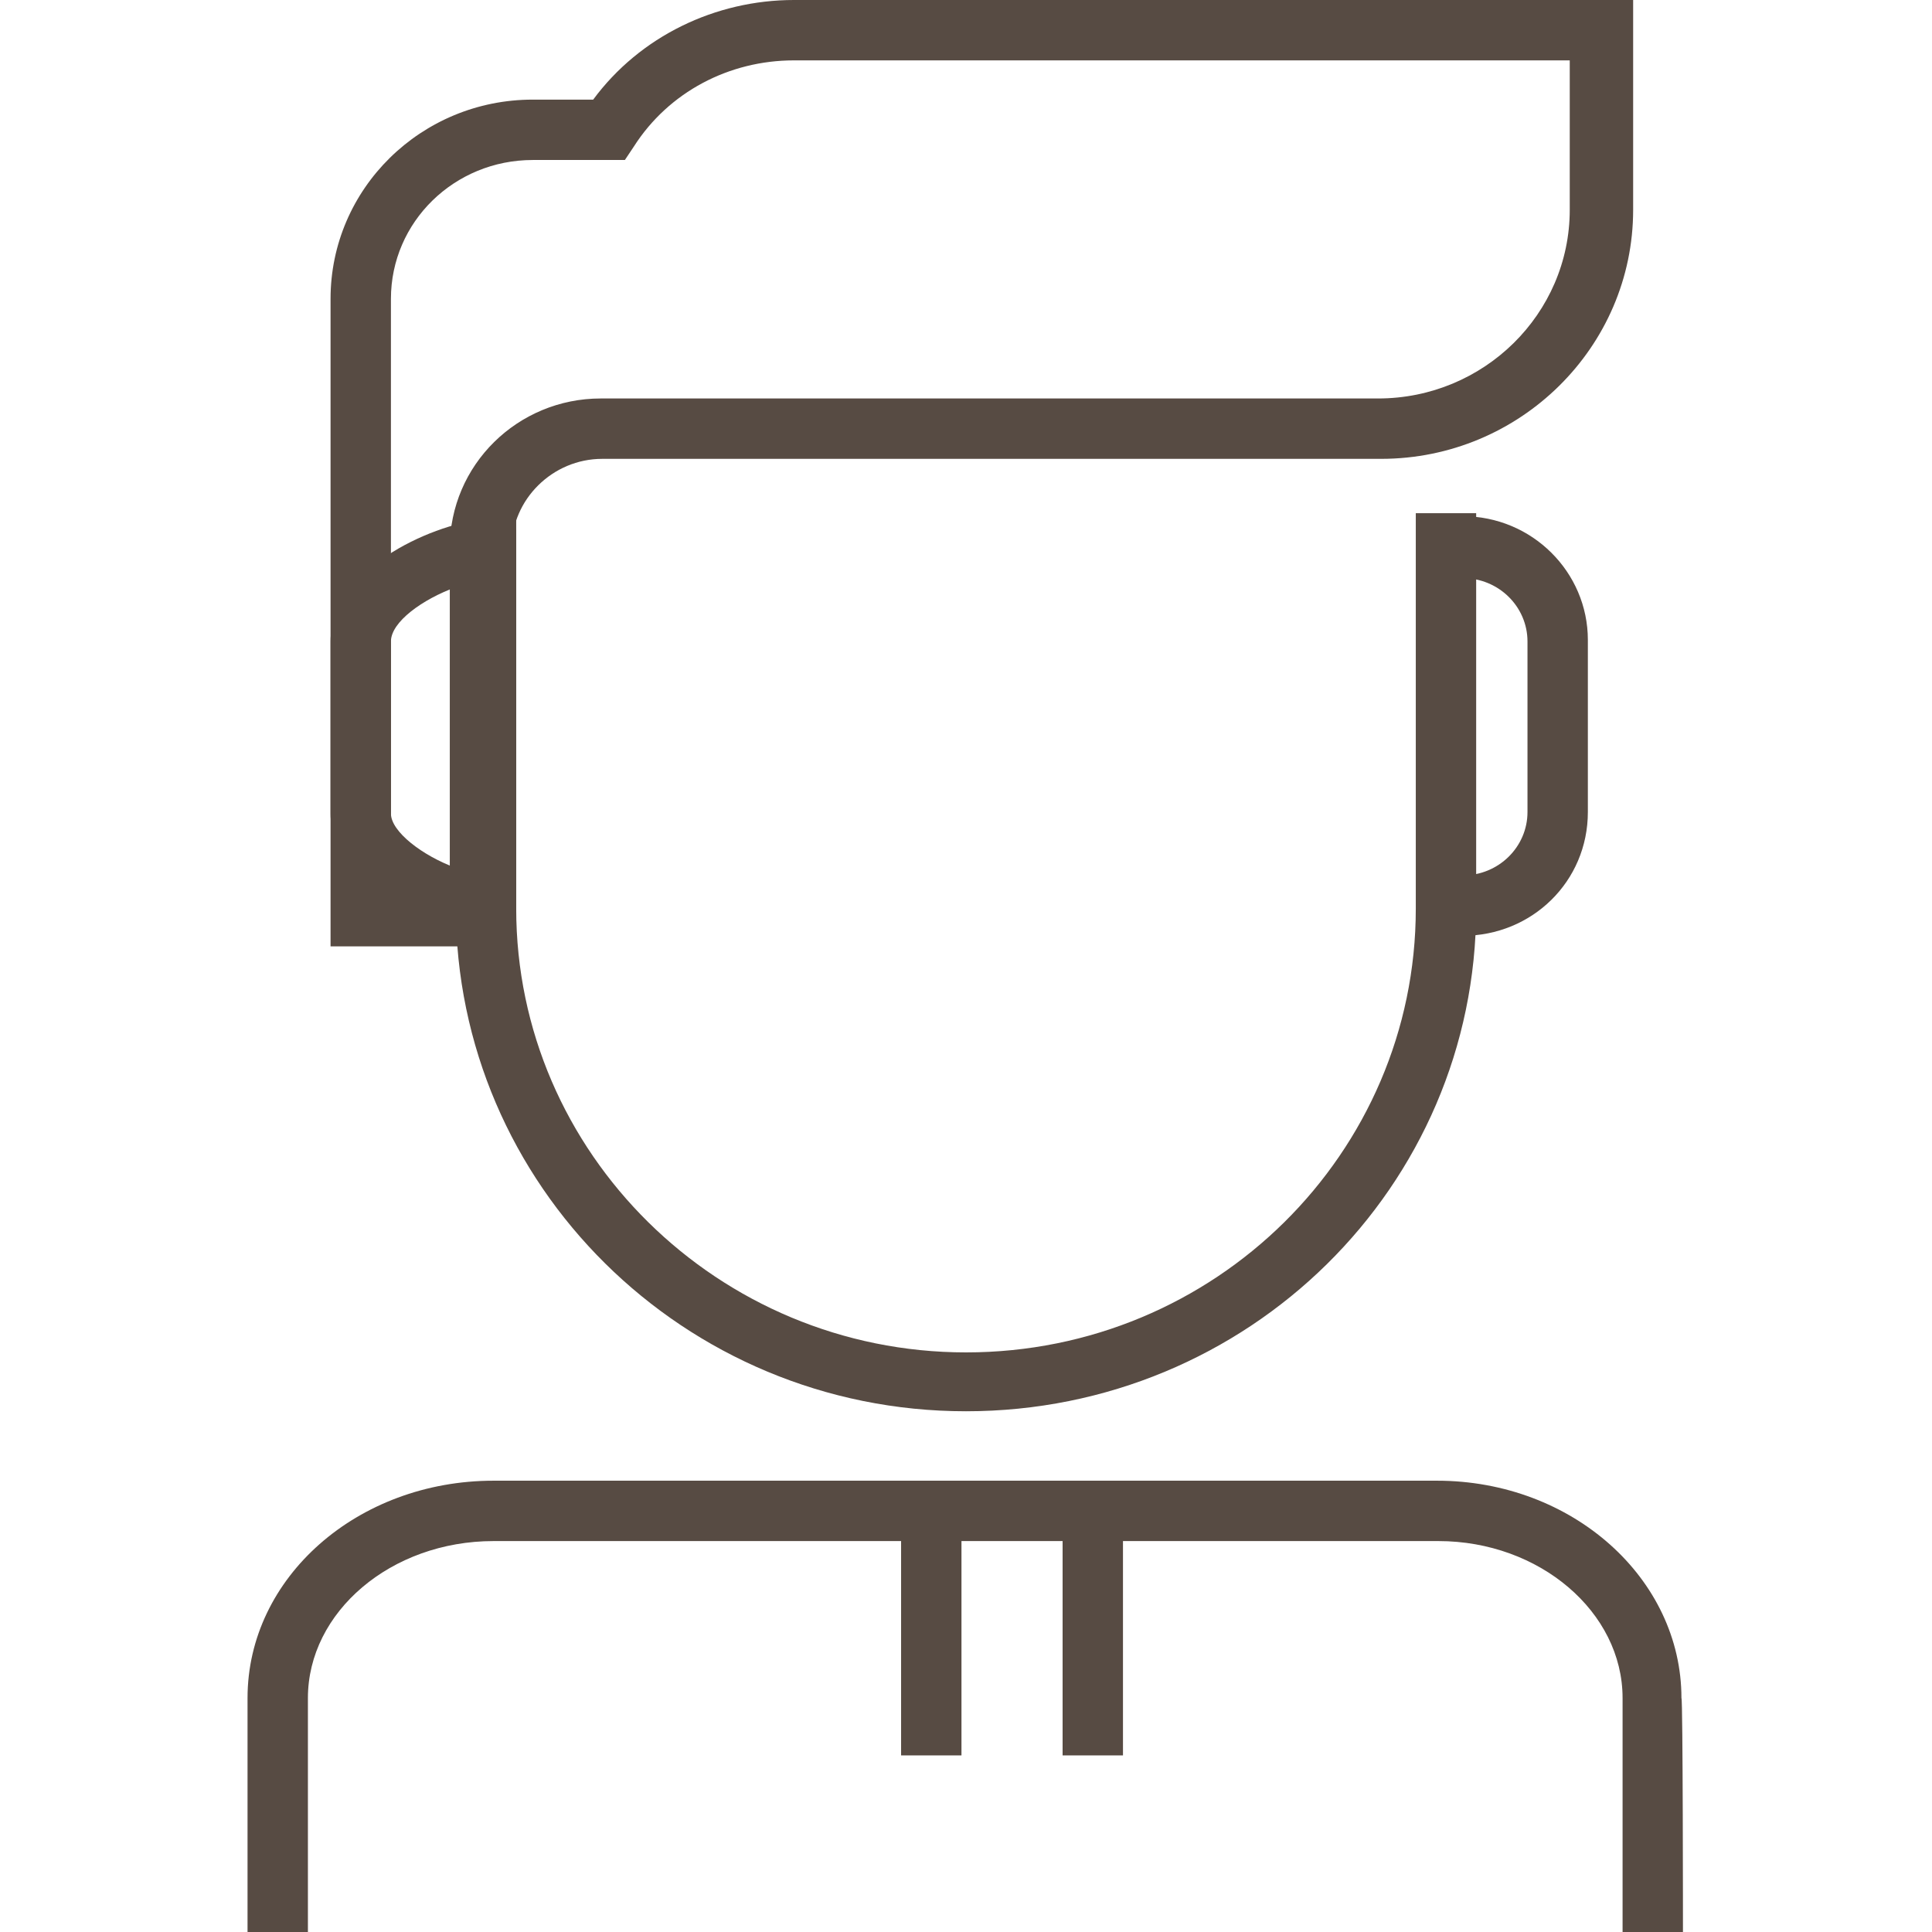 <svg xmlns="http://www.w3.org/2000/svg" xmlns:xlink="http://www.w3.org/1999/xlink" id="Layer_1" x="0px" y="0px" viewBox="0 0 128 128" style="enable-background:new 0 0 128 128;" xml:space="preserve">
<style type="text/css">
	.st0{fill:#574B43;}
</style>
<g>
	<g>
		<path class="st0" d="M96.9,62h-0.5v-4h0.5c2.4,0,4.3-1.9,4.3-4.2V42.5c0-2.3-1.9-4.2-4.3-4.2h-0.5c-0.2,0-0.5,0-0.8,0.1l-1.4-3.8    c0.7-0.3,1.4-0.4,2.2-0.4h0.5c4.6,0,8.3,3.7,8.3,8.2v11.4C105.2,58.4,101.5,62,96.9,62z"></path>
	</g>
	<g>
		<path class="st0" d="M111.5,128h-4v-15.5c0-5.7-5.5-10.4-12.2-10.4H32.7c-6.8,0-12.3,4.7-12.3,10.4V128h-4v-15.5    c0-8,7.3-14.4,16.3-14.4h62.5c9,0,16.2,6.5,16.2,14.4C111.5,112.5,111.5,128,111.5,128z"></path>
	</g>
	<g>
		<path class="st0" d="M64,93.5c-18.7,0-33.8-15-33.8-33.4V35.1h4v25.1c0,16.2,13.4,29.4,29.8,29.4c16.5,0,29.8-13.2,29.8-29.4V34h4    v26.2C97.8,78.6,82.7,93.5,64,93.5z"></path>
	</g>
	<g>
		<path class="st0" d="M33.9,62.7h-12V19.8c0-7.3,6-13.2,13.4-13.2h4C42.4,2.4,47.4,0,52.6,0h55.6v13.9c0,9.1-7.5,16.5-16.7,16.5    H39.9c-3.3,0-6,2.7-6,5.9V62.7z M25.8,58.7h4V36.3c0-5.5,4.5-9.9,10-9.9h51.5c7,0,12.7-5.6,12.7-12.5V4H52.6    C48.3,4,44.3,6.1,42,9.7l-0.6,0.9h-6.1c-5.2,0-9.4,4.1-9.4,9.2V58.7z"></path>
	</g>
	<g>
		<path class="st0" d="M34.2,62.2L32,62c-3.6-0.4-10.1-3.4-10.1-8.1V42.5c0-4.7,6.5-7.7,10.1-8.1l2.2-0.2V62.2z M30.2,38.9    c-2.2,0.8-4.3,2.3-4.3,3.6v11.4c0,1.2,2.1,2.8,4.3,3.6V38.9z"></path>
	</g>
	<g>
		<rect x="70.4" y="101.8" class="st0" width="4" height="14.5"></rect>
	</g>
	<g>
		<rect x="59.7" y="101.8" class="st0" width="4" height="14.5"></rect>
	</g>
</g>
</svg>